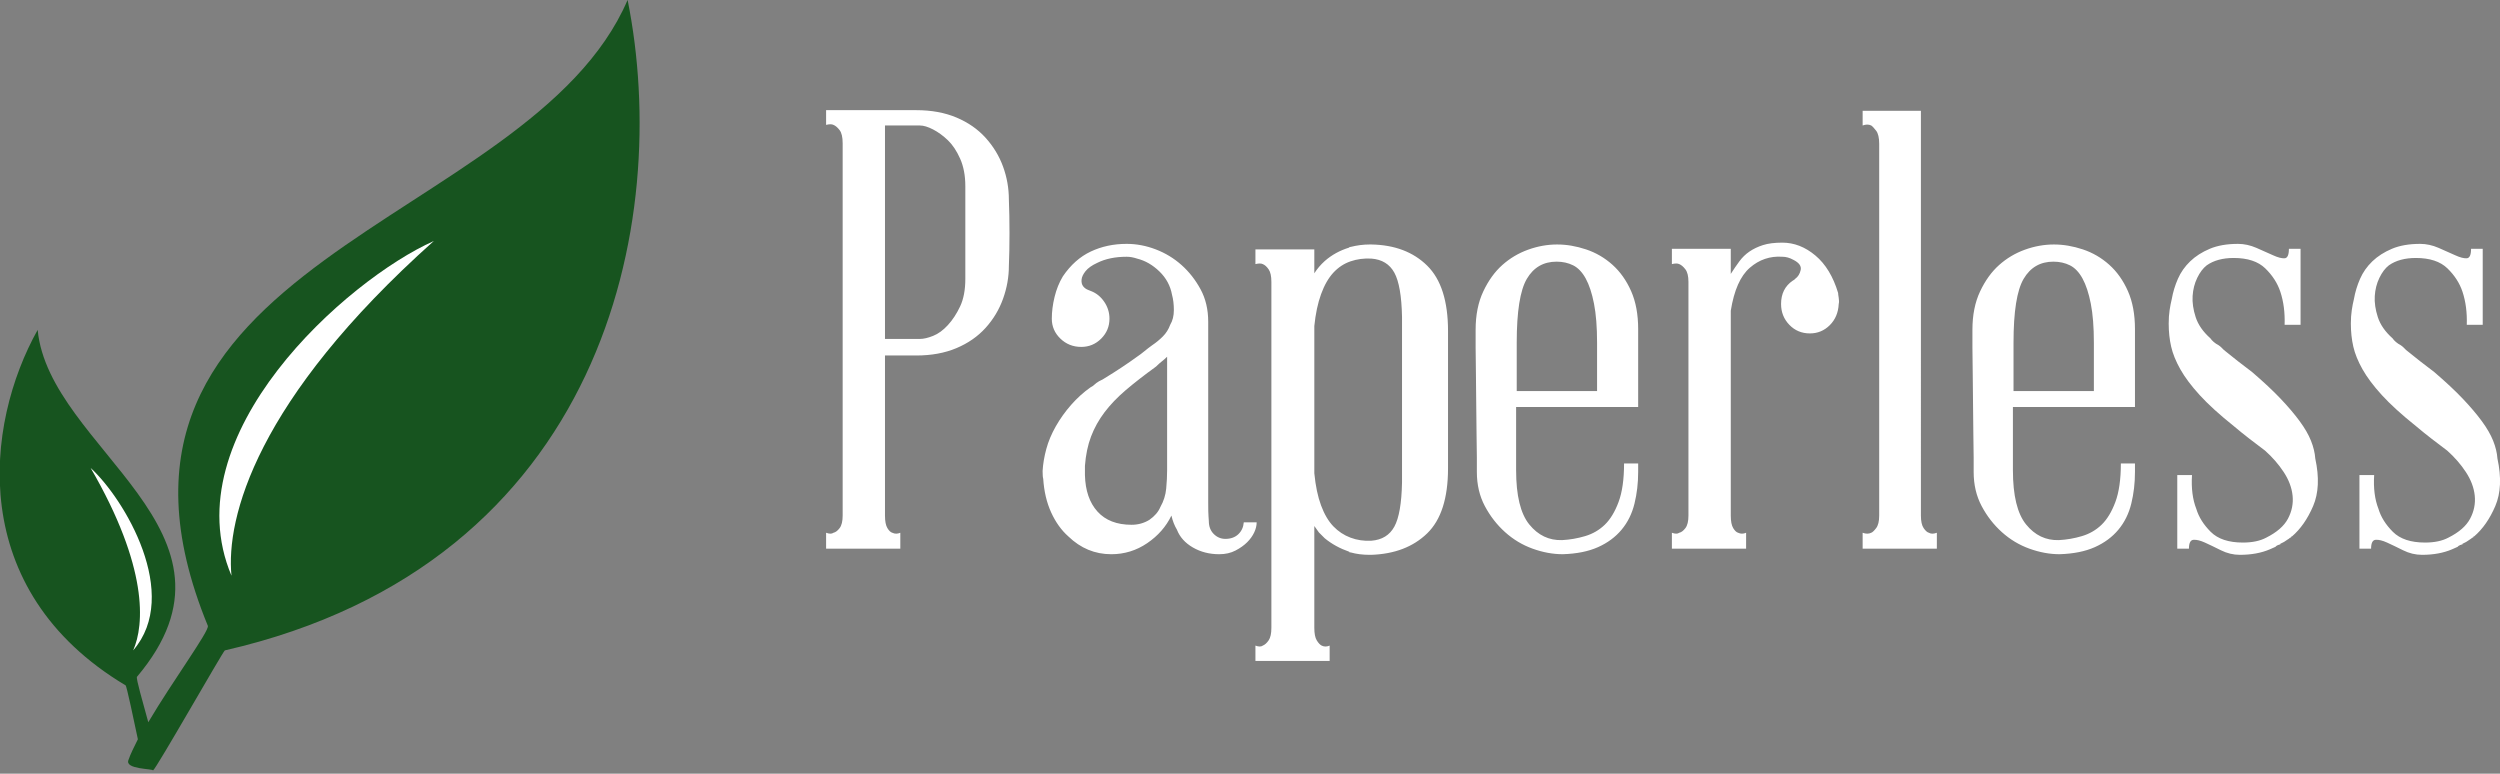 <?xml version="1.0" encoding="UTF-8" standalone="no"?>
<svg
   xmlns:dc="http://purl.org/dc/elements/1.1/"
   xmlns:cc="http://creativecommons.org/ns#"
   xmlns:rdf="http://www.w3.org/1999/02/22-rdf-syntax-ns#"
   xmlns:svg="http://www.w3.org/2000/svg"
   xmlns="http://www.w3.org/2000/svg"
   xmlns:sodipodi="http://sodipodi.sourceforge.net/DTD/sodipodi-0.dtd"
   xmlns:inkscape="http://www.inkscape.org/namespaces/inkscape"
   version="1.1"
   width="2897.4"
   height="896.636"
   id="svg14314"
   sodipodi:docname="logo-dark.svg"
   inkscape:version="1.0.1 (3bc2e813f5, 2020-09-07)">
  <rect width="100%" height="100%" fill="#808080" stroke="none"/>
  <defs
     id="defs14318" />
  <sodipodi:namedview
     pagecolor="#ffffff"
     bordercolor="#666666"
     borderopacity="1"
     objecttolerance="10"
     gridtolerance="10"
     guidetolerance="10"
     inkscape:pageopacity="0"
     inkscape:pageshadow="2"
     inkscape:window-width="1920"
     inkscape:window-height="1016"
     id="namedview14316"
     showgrid="false"
     inkscape:zoom="0.46439736"
     inkscape:cx="1179.9546"
     inkscape:cy="327.93662"
     inkscape:window-x="1280"
     inkscape:window-y="27"
     inkscape:window-maximized="1"
     inkscape:current-layer="svg14314"
     inkscape:document-rotation="0" />
  <g
     transform="matrix(10.638,0,0,10.638,-106.383,-106.383)"
     id="g14312"
     inkscape:label="g14312">
    <defs
       id="SvgjsDefs1018" />
    <g
       id="SvgjsG1019"
       featureKey="root"
       fill="#ffffff" />
    <g
       id="SvgjsG1020"
       featureKey="symbol1"
       fill="#ffffff"
       transform="matrix(0.103,0,0,0.103,1.229,8.345)">
      <defs
         id="defs14302" />
      <g
         id="g14306">
        <path
           style="fill:#17541f"
           d="M 231,798 C 227,779 219,741 218,741 49,640 69,465 125,365 c 12,126 235,213 105,367 -1,2 6,26 12,48 26,-44 65,-97 63,-102 C 145,288 645,258 749,16 c 47,234 -24,596 -426,688 -2,1 -73,126 -76,127 0,-2 -30,-1 -26,-11 2,-6 6,-14 10,-22 z"
           id="path14304" />
      </g>
      <path
         style="fill:#ffffff"
         d="M 544,271 C 452,312 267,476 330,625 324,564 356,439 544,271 Z"
         id="path57" />
      <path
         style="fill:#ffffff"
         d="m 226,704 c 51,-59 -9,-160 -45,-193 61,105 57,166 45,193 z"
         id="path59" />
    </g>
    <g
       id="SvgjsG1021"
       featureKey="text1"
       fill="#ffffff"
       transform="matrix(3.341,0,0,3.341,98.196,2.958)">
      <path
         d="m 6.5,8.62 q 0.02,0.48 0.02,1.09 0,0.61 -0.02,1.07 0,0.54 -0.19,1.07 Q 6.12,12.38 5.74,12.8 5.36,13.22 4.79,13.46 4.22,13.7 3.48,13.7 H 2.46 v 5.22 q 0,0.28 0.08,0.41 0.08,0.13 0.16,0.15 0.12,0.06 0.26,0 V 20 H 0.54 v -0.52 q 0.16,0.06 0.24,0 0.1,-0.02 0.2,-0.15 0.1,-0.13 0.1,-0.41 V 6.78 Q 1.08,6.48 0.98,6.35 0.88,6.22 0.78,6.18 0.7,6.14 0.54,6.18 V 5.7 H 3.48 Q 4.22,5.7 4.79,5.94 5.36,6.18 5.74,6.6 6.12,7.02 6.31,7.54 6.5,8.06 6.5,8.62 Z M 5.08,8.18 Q 5.08,7.66 4.91,7.28 4.74,6.9 4.51,6.68 4.28,6.46 4.03,6.33 3.78,6.2 3.6,6.2 H 2.46 v 6.96 H 3.6 q 0.18,0 0.43,-0.1 0.25,-0.1 0.48,-0.35 0.23,-0.25 0.4,-0.61 0.17,-0.36 0.17,-0.9 z m 9.5,10.96 q 0,0.16 -0.08,0.33 -0.08,0.17 -0.23,0.32 -0.15,0.15 -0.38,0.27 -0.23,0.12 -0.53,0.12 -0.48,0 -0.86,-0.22 -0.38,-0.22 -0.52,-0.58 -0.12,-0.2 -0.18,-0.46 -0.26,0.54 -0.79,0.9 -0.53,0.36 -1.17,0.36 -0.8,0 -1.4,-0.58 Q 8.1,19.3 7.88,18.82 7.66,18.34 7.62,17.72 7.6,17.66 7.6,17.48 v -0.02 q 0.02,-0.34 0.12,-0.71 0.1,-0.37 0.31,-0.74 0.21,-0.37 0.5,-0.7 Q 8.82,14.98 9.16,14.74 9.24,14.7 9.29,14.65 9.34,14.6 9.44,14.54 L 9.5,14.51 9.56,14.48 q 0.36,-0.22 0.63,-0.4 0.27,-0.18 0.49,-0.34 0.12,-0.08 0.24,-0.18 0.12,-0.1 0.26,-0.2 0.18,-0.12 0.34,-0.28 0.16,-0.16 0.24,-0.38 0.12,-0.2 0.12,-0.48 0,-0.28 -0.06,-0.5 -0.08,-0.44 -0.41,-0.76 -0.33,-0.32 -0.73,-0.42 -0.18,-0.06 -0.34,-0.06 -0.56,0 -0.96,0.2 Q 9.12,10.8 9,10.95 8.88,11.1 8.87,11.23 q -0.01,0.13 0.05,0.21 0.06,0.08 0.16,0.12 0.04,0.02 0.05,0.02 0.01,0 0.05,0.02 0.26,0.1 0.43,0.35 0.17,0.25 0.17,0.55 0,0.38 -0.27,0.65 -0.27,0.27 -0.65,0.27 -0.4,0 -0.68,-0.27 Q 7.9,12.88 7.9,12.5 q 0,-0.34 0.09,-0.71 0.09,-0.37 0.27,-0.67 0.38,-0.56 0.91,-0.81 0.53,-0.25 1.17,-0.25 0.48,0 0.95,0.18 0.47,0.18 0.84,0.51 0.37,0.33 0.62,0.79 Q 13,12 13,12.6 v 5.88 q 0,0.36 0.01,0.47 0.01,0.11 0.01,0.15 v 0 q 0,0.26 0.16,0.42 0.16,0.16 0.38,0.16 0.26,0 0.42,-0.15 0.16,-0.15 0.18,-0.39 z m -3.14,-0.5 q 0.16,-0.28 0.19,-0.6 0.03,-0.32 0.03,-0.6 v -3.7 q -0.08,0.08 -0.17,0.15 -0.09,0.07 -0.19,0.17 -0.58,0.42 -0.99,0.77 -0.41,0.35 -0.69,0.72 -0.28,0.37 -0.44,0.79 -0.16,0.42 -0.2,0.96 v 0.3 q 0.02,0.76 0.41,1.19 0.39,0.43 1.11,0.43 0.32,0 0.58,-0.16 0.26,-0.18 0.36,-0.42 z m 6.88,-8.56 q 1.14,0.02 1.82,0.69 0.68,0.67 0.68,2.13 v 4.48 q 0,1.46 -0.68,2.12 -0.68,0.66 -1.82,0.7 h -0.06 q -0.34,0 -0.62,-0.08 h -0.02 q -0.02,0 -0.02,-0.02 -0.46,-0.16 -0.8,-0.44 l -0.19,-0.19 q 0,0 -0.15,-0.21 v 3.32 q 0,0.28 0.08,0.41 0.08,0.13 0.16,0.17 0.12,0.06 0.26,0 v 0.5 h -2.42 v -0.5 q 0.16,0.06 0.24,0 0.1,-0.04 0.19,-0.17 0.09,-0.13 0.09,-0.41 V 11.3 q 0,-0.28 -0.09,-0.41 -0.09,-0.13 -0.19,-0.17 -0.08,-0.04 -0.24,0 v -0.48 h 1.92 v 0.78 q 0.14,-0.22 0.34,-0.4 0.34,-0.3 0.8,-0.44 0,-0.02 0.02,-0.02 h 0.02 q 0.32,-0.08 0.62,-0.08 z m 1,2.38 V 12.44 Q 19.3,11.42 19.07,11 q -0.23,-0.42 -0.75,-0.46 -0.36,-0.02 -0.68,0.09 -0.32,0.11 -0.56,0.37 -0.24,0.26 -0.4,0.7 -0.16,0.44 -0.22,1.04 v 4.8 q 0.06,0.62 0.22,1.05 0.16,0.43 0.4,0.68 0.24,0.25 0.56,0.37 0.32,0.12 0.68,0.1 0.52,-0.04 0.75,-0.46 0.23,-0.42 0.25,-1.44 v -0.02 z m 5.06,-2.38 q 0.46,0 0.94,0.16 0.48,0.16 0.86,0.5 0.38,0.34 0.61,0.86 0.23,0.52 0.23,1.24 v 2.02 0.06 0.46 h -3.98 v 2.06 q 0,1.24 0.43,1.77 0.43,0.53 1.07,0.51 0.38,-0.02 0.75,-0.13 0.37,-0.11 0.64,-0.37 0.27,-0.26 0.45,-0.74 0.18,-0.48 0.18,-1.26 h 0.46 v 0.28 q 0,0.54 -0.12,1.03 -0.12,0.49 -0.42,0.85 -0.3,0.36 -0.77,0.57 -0.47,0.21 -1.15,0.23 -0.48,0 -0.98,-0.18 -0.5,-0.18 -0.9,-0.54 -0.4,-0.36 -0.66,-0.85 -0.26,-0.49 -0.26,-1.11 v -0.47 q 0,0 -0.01,-0.77 -0.01,-0.77 -0.01,-0.95 0,-0.18 -0.01,-0.99 -0.01,-0.81 -0.01,-0.87 v -0.59 q 0,-0.72 0.25,-1.25 0.25,-0.53 0.62,-0.86 0.37,-0.33 0.84,-0.5 0.47,-0.17 0.95,-0.17 z m 1.3,4.78 v -1.58 q 0,-0.76 -0.1,-1.27 -0.1,-0.51 -0.27,-0.82 -0.17,-0.31 -0.41,-0.43 -0.24,-0.12 -0.54,-0.12 -0.64,0 -0.97,0.56 -0.33,0.56 -0.33,2.08 v 1.58 z m 7.86,-3.2 q 0,0.04 0.02,0.16 0.02,0.12 0,0.2 -0.02,0.42 -0.29,0.69 -0.27,0.27 -0.65,0.27 -0.4,0 -0.67,-0.28 -0.27,-0.28 -0.27,-0.68 0,-0.5 0.38,-0.76 0.04,-0.02 0.05,-0.03 l 0.03,-0.03 q 0.14,-0.1 0.18,-0.29 0.04,-0.19 -0.24,-0.33 -0.18,-0.1 -0.36,-0.1 -0.6,-0.04 -1.06,0.36 -0.46,0.4 -0.62,1.4 v 6.68 q 0,0.28 0.08,0.41 0.08,0.13 0.16,0.15 0.12,0.06 0.26,0 V 20 h -2.42 v -0.52 q 0.16,0.06 0.24,0 0.1,-0.02 0.2,-0.15 0.1,-0.13 0.1,-0.41 V 11.3 q 0,-0.28 -0.1,-0.41 -0.1,-0.13 -0.2,-0.17 -0.08,-0.04 -0.24,0 v -0.5 h 1.92 v 0.82 q 0.14,-0.22 0.28,-0.41 0.14,-0.19 0.33,-0.32 0.19,-0.13 0.44,-0.21 0.25,-0.08 0.63,-0.08 0.58,0 1.08,0.42 0.5,0.42 0.74,1.22 z m 2.7,7.26 q 0,0.28 0.09,0.41 0.09,0.13 0.17,0.15 0.1,0.06 0.26,0 V 20 h -2.42 v -0.52 q 0.16,0.06 0.28,0 0.06,-0.02 0.16,-0.15 0.1,-0.13 0.1,-0.41 V 6.8 q 0,-0.3 -0.1,-0.43 Q 34.68,6.24 34.62,6.2 34.5,6.14 34.34,6.2 V 5.72 h 1.9 V 6.8 Z m 4.34,-8.84 q 0.46,0 0.94,0.16 0.48,0.16 0.86,0.5 0.38,0.34 0.61,0.86 0.23,0.52 0.23,1.24 v 2.02 0.06 0.46 h -3.98 v 2.06 q 0,1.24 0.43,1.77 0.43,0.53 1.07,0.51 0.38,-0.02 0.75,-0.13 0.37,-0.11 0.64,-0.37 0.27,-0.26 0.45,-0.74 0.18,-0.48 0.18,-1.26 h 0.46 v 0.28 q 0,0.54 -0.12,1.03 -0.12,0.49 -0.42,0.85 -0.3,0.36 -0.77,0.57 -0.47,0.21 -1.15,0.23 -0.48,0 -0.98,-0.18 -0.5,-0.18 -0.9,-0.54 -0.4,-0.36 -0.66,-0.85 -0.26,-0.49 -0.26,-1.11 v -0.47 q 0,0 -0.01,-0.77 -0.01,-0.77 -0.01,-0.95 0,-0.18 -0.01,-0.99 -0.01,-0.81 -0.01,-0.87 v -0.59 q 0,-0.72 0.25,-1.25 0.25,-0.53 0.62,-0.86 0.37,-0.33 0.84,-0.5 0.47,-0.17 0.95,-0.17 z m 1.3,4.78 v -1.58 q 0,-0.76 -0.1,-1.27 -0.1,-0.51 -0.27,-0.82 -0.17,-0.31 -0.41,-0.43 -0.24,-0.12 -0.54,-0.12 -0.64,0 -0.97,0.56 -0.33,0.56 -0.33,2.08 v 1.58 z m 6,5.02 q -0.02,0.02 -0.03,0.02 -0.01,0 -0.03,0.02 l -0.02,0.02 q -0.04,0.02 -0.09,0.04 -0.05,0.02 -0.09,0.04 -0.42,0.18 -0.98,0.18 -0.32,0 -0.62,-0.15 Q 45.72,19.9 45.5,19.8 45.28,19.7 45.13,19.71 44.98,19.72 44.98,20 H 44.6 v -2.4 h 0.48 q -0.04,0.64 0.14,1.1 0.12,0.4 0.47,0.75 0.35,0.35 1.05,0.35 0.46,0 0.76,-0.16 0.52,-0.26 0.71,-0.62 0.19,-0.36 0.15,-0.75 -0.04,-0.39 -0.29,-0.77 -0.25,-0.38 -0.61,-0.7 -0.24,-0.18 -0.5,-0.38 -0.26,-0.2 -0.52,-0.42 -0.7,-0.56 -1.11,-1.01 -0.41,-0.45 -0.63,-0.84 -0.22,-0.39 -0.3,-0.74 -0.08,-0.35 -0.08,-0.75 0,-0.24 0.03,-0.44 0.03,-0.2 0.07,-0.36 0.06,-0.34 0.2,-0.66 0.14,-0.32 0.4,-0.57 0.26,-0.25 0.64,-0.41 0.38,-0.16 0.92,-0.16 0.3,0 0.6,0.13 0.3,0.13 0.54,0.24 0.24,0.11 0.38,0.1 0.14,-0.01 0.14,-0.31 h 0.38 V 12.7 H 48.1 q 0.02,-0.6 -0.14,-1.08 -0.14,-0.42 -0.49,-0.76 -0.35,-0.34 -1.03,-0.34 -0.54,0 -0.88,0.24 -0.18,0.14 -0.31,0.41 -0.13,0.27 -0.15,0.59 -0.02,0.32 0.1,0.69 0.12,0.37 0.48,0.69 0.04,0.06 0.11,0.12 0.07,0.06 0.15,0.1 0.06,0.04 0.1,0.08 l 0.08,0.08 q 0.22,0.18 0.45,0.36 0.23,0.18 0.47,0.36 0.56,0.48 0.93,0.87 0.37,0.39 0.62,0.73 0.25,0.34 0.37,0.64 0.12,0.3 0.14,0.58 0.2,0.92 -0.07,1.55 -0.27,0.63 -0.69,0.99 h -0.02 q 0,0.04 -0.04,0.04 -0.04,0.04 -0.08,0.06 l -0.12,0.08 q 0,0 -0.12,0.06 v 0.02 q -0.02,0 -0.04,0.01 -0.02,0.01 -0.04,0.01 z m 5.94,0 q -0.02,0.02 -0.03,0.02 -0.01,0 -0.03,0.02 l -0.02,0.02 q -0.04,0.02 -0.09,0.04 -0.05,0.02 -0.09,0.04 -0.42,0.18 -0.98,0.18 -0.32,0 -0.62,-0.15 -0.3,-0.15 -0.52,-0.25 -0.22,-0.1 -0.37,-0.09 -0.15,0.01 -0.15,0.29 h -0.38 v -2.4 h 0.48 q -0.04,0.64 0.14,1.1 0.12,0.4 0.47,0.75 0.35,0.35 1.05,0.35 0.46,0 0.76,-0.16 0.52,-0.26 0.71,-0.62 0.19,-0.36 0.15,-0.75 -0.04,-0.39 -0.29,-0.77 -0.25,-0.38 -0.61,-0.7 -0.24,-0.18 -0.5,-0.38 -0.26,-0.2 -0.52,-0.42 -0.7,-0.56 -1.11,-1.01 -0.41,-0.45 -0.63,-0.84 -0.22,-0.39 -0.3,-0.74 -0.08,-0.35 -0.08,-0.75 0,-0.24 0.03,-0.44 0.03,-0.2 0.07,-0.36 0.06,-0.34 0.2,-0.66 0.14,-0.32 0.4,-0.57 0.26,-0.25 0.64,-0.41 0.38,-0.16 0.92,-0.16 0.3,0 0.6,0.13 0.3,0.13 0.54,0.24 0.24,0.11 0.38,0.1 0.14,-0.01 0.14,-0.31 h 0.38 v 2.48 h -0.52 q 0.02,-0.6 -0.14,-1.08 -0.14,-0.42 -0.49,-0.76 -0.35,-0.34 -1.03,-0.34 -0.54,0 -0.88,0.24 -0.18,0.14 -0.31,0.41 -0.13,0.27 -0.15,0.59 -0.02,0.32 0.1,0.69 0.12,0.37 0.48,0.69 0.04,0.06 0.11,0.12 0.07,0.06 0.15,0.1 0.06,0.04 0.1,0.08 l 0.08,0.08 q 0.22,0.18 0.45,0.36 0.23,0.18 0.47,0.36 0.56,0.48 0.93,0.87 0.37,0.39 0.62,0.73 0.25,0.34 0.37,0.64 0.12,0.3 0.14,0.58 0.2,0.92 -0.07,1.55 -0.27,0.63 -0.69,0.99 h -0.02 q 0,0.04 -0.04,0.04 -0.04,0.04 -0.08,0.06 l -0.12,0.08 q 0,0 -0.12,0.06 v 0.02 q -0.02,0 -0.04,0.01 -0.02,0.01 -0.04,0.01 z"
         id="path14309" />
    </g>
  </g>
</svg>
